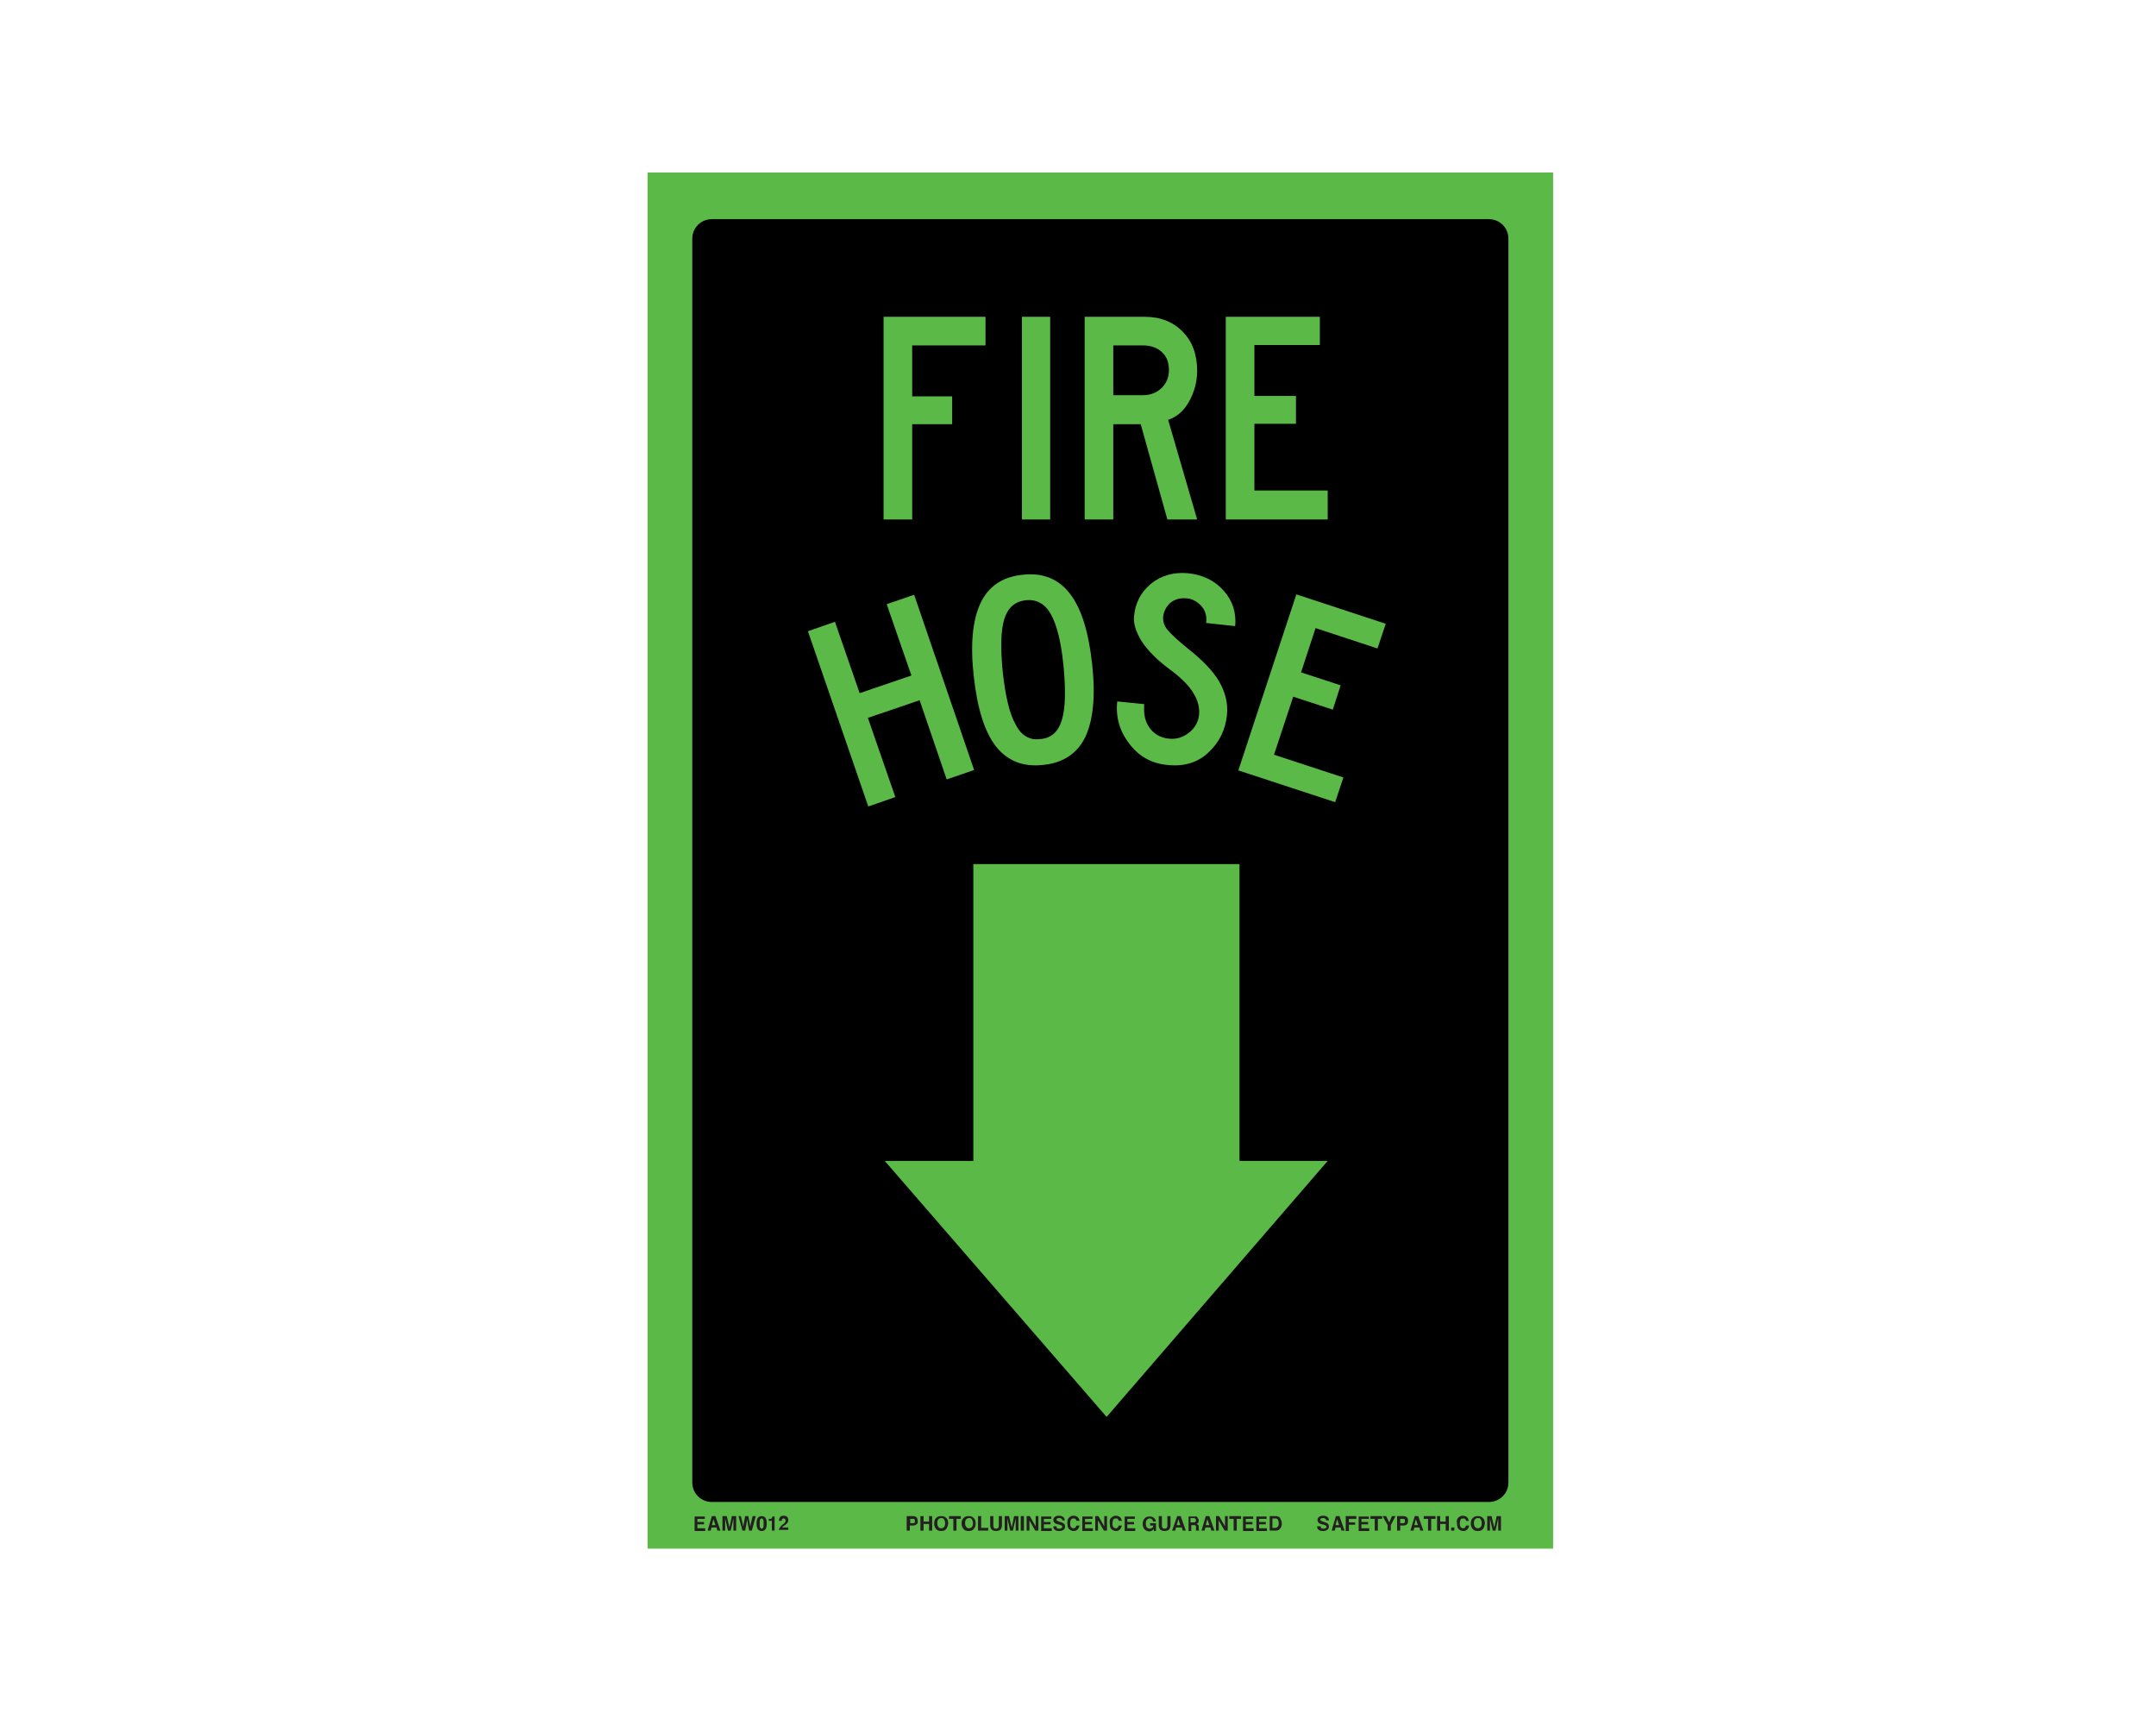 <?xml version="1.0" encoding="utf-8"?>
<!-- Generator: Adobe Illustrator 26.0.1, SVG Export Plug-In . SVG Version: 6.00 Build 0)  -->
<svg version="1.1" id="Layer_1" xmlns="http://www.w3.org/2000/svg" xmlns:xlink="http://www.w3.org/1999/xlink" x="0px" y="0px"
	 viewBox="0 0 550 437" style="enable-background:new 0 0 550 437;" xml:space="preserve">
<style type="text/css">
	.st0{fill:#5BBA47;}
	.st1{enable-background:new    ;}
	.st2{fill:#231F20;}
</style>
<rect x="165.2" y="44" class="st0" width="231" height="351"/>
<path d="M181.6,55.9h198.2c2.8,0,5,2.2,5,5v317.2c0,2.8-2.2,5-5,5H181.6c-2.8,0-5-2.2-5-5V60.9C176.6,58.1,178.8,55.9,181.6,55.9z"
	/>
<g class="st1">
	<path class="st2" d="M233.8,388.8c-0.2,0.2-0.5,0.3-0.9,0.3h-0.8v1.3h-0.8v-3.7h1.6c0.4,0,0.7,0.1,0.9,0.3c0.2,0.2,0.3,0.5,0.3,0.9
		C234.2,388.3,234.1,388.6,233.8,388.8z M233.3,387.5c-0.1-0.1-0.2-0.1-0.4-0.1h-0.7v1.1h0.7c0.2,0,0.3,0,0.4-0.1
		c0.1-0.1,0.1-0.2,0.1-0.4S233.3,387.5,233.3,387.5z"/>
	<path class="st2" d="M234.8,390.4v-3.7h0.8v1.4h1.4v-1.4h0.8v3.7H237v-1.7h-1.4v1.7H234.8z"/>
	<path class="st2" d="M241.3,390.1c-0.3,0.3-0.7,0.4-1.2,0.4s-0.9-0.1-1.2-0.4c-0.4-0.4-0.6-0.9-0.6-1.5c0-0.7,0.2-1.2,0.6-1.5
		c0.3-0.3,0.7-0.4,1.2-0.4s0.9,0.1,1.2,0.4c0.4,0.3,0.6,0.8,0.6,1.5C241.8,389.2,241.6,389.7,241.3,390.1z M240.8,389.5
		c0.2-0.2,0.3-0.5,0.3-1c0-0.4-0.1-0.7-0.3-1s-0.4-0.3-0.7-0.3c-0.3,0-0.5,0.1-0.7,0.3s-0.3,0.5-0.3,1c0,0.4,0.1,0.7,0.3,1
		c0.2,0.2,0.4,0.3,0.7,0.3C240.4,389.8,240.6,389.7,240.8,389.5z"/>
	<path class="st2" d="M245.1,386.7v0.7H244v3h-0.8v-3h-1.1v-0.7H245.1z"/>
	<path class="st2" d="M248.3,390.1c-0.3,0.3-0.7,0.4-1.2,0.4s-0.9-0.1-1.2-0.4c-0.4-0.4-0.6-0.9-0.6-1.5c0-0.7,0.2-1.2,0.6-1.5
		c0.3-0.3,0.7-0.4,1.2-0.4s0.9,0.1,1.2,0.4c0.4,0.3,0.6,0.8,0.6,1.5C248.9,389.2,248.7,389.7,248.3,390.1z M247.9,389.5
		c0.2-0.2,0.3-0.5,0.3-1c0-0.4-0.1-0.7-0.3-1s-0.4-0.3-0.7-0.3c-0.3,0-0.5,0.1-0.7,0.3s-0.3,0.5-0.3,1c0,0.4,0.1,0.7,0.3,1
		c0.2,0.2,0.4,0.3,0.7,0.3C247.4,389.8,247.7,389.7,247.9,389.5z"/>
	<path class="st2" d="M249.5,386.7h0.8v3h1.8v0.7h-2.6V386.7z"/>
	<path class="st2" d="M252.6,386.7h0.8v2.3c0,0.3,0,0.4,0.1,0.6c0.1,0.2,0.3,0.3,0.6,0.3c0.3,0,0.5-0.1,0.6-0.3
		c0.1-0.1,0.1-0.3,0.1-0.6v-2.3h0.8v2.3c0,0.4-0.1,0.7-0.2,0.9c-0.2,0.4-0.7,0.6-1.3,0.6c-0.6,0-1.1-0.2-1.3-0.6
		c-0.1-0.2-0.2-0.5-0.2-0.9V386.7z"/>
	<path class="st2" d="M258.7,386.7h1.1v3.7h-0.7v-2.5c0-0.1,0-0.2,0-0.3c0-0.1,0-0.2,0-0.3l-0.7,3.1h-0.7l-0.7-3.1
		c0,0.1,0,0.2,0,0.3s0,0.2,0,0.3v2.5h-0.7v-3.7h1.1l0.7,2.9L258.7,386.7z"/>
	<path class="st2" d="M261.2,390.4h-0.8v-3.7h0.8V390.4z"/>
	<path class="st2" d="M261.9,386.7h0.8l1.5,2.6v-2.6h0.7v3.7h-0.8l-1.5-2.6v2.6h-0.7V386.7z"/>
	<path class="st2" d="M268.2,387.4h-1.9v0.8h1.7v0.6h-1.7v1h2v0.7h-2.7v-3.7h2.6V387.4z"/>
	<path class="st2" d="M269.5,389.3c0,0.2,0.1,0.3,0.1,0.4c0.1,0.2,0.3,0.2,0.7,0.2c0.2,0,0.3,0,0.4-0.1c0.2-0.1,0.3-0.2,0.3-0.4
		c0-0.1-0.1-0.2-0.2-0.3c-0.1-0.1-0.3-0.1-0.5-0.2l-0.4-0.1c-0.4-0.1-0.7-0.2-0.8-0.3c-0.2-0.2-0.4-0.4-0.4-0.8
		c0-0.3,0.1-0.6,0.4-0.8c0.2-0.2,0.6-0.3,1.1-0.3c0.4,0,0.7,0.1,1,0.3c0.3,0.2,0.4,0.5,0.4,0.9H271c0-0.2-0.1-0.4-0.3-0.5
		c-0.1-0.1-0.3-0.1-0.5-0.1c-0.2,0-0.4,0-0.5,0.1c-0.1,0.1-0.2,0.2-0.2,0.3c0,0.1,0.1,0.2,0.2,0.3c0.1,0,0.2,0.1,0.5,0.2l0.6,0.2
		c0.3,0.1,0.5,0.2,0.6,0.3c0.2,0.2,0.3,0.4,0.3,0.8c0,0.3-0.1,0.6-0.4,0.8c-0.3,0.2-0.6,0.3-1.1,0.3c-0.5,0-0.9-0.1-1.1-0.3
		c-0.3-0.2-0.4-0.5-0.4-0.9H269.5z"/>
	<path class="st2" d="M272.7,387.1c0.3-0.3,0.7-0.5,1.1-0.5c0.6,0,1.1,0.2,1.3,0.6c0.2,0.2,0.2,0.5,0.3,0.7h-0.8
		c0-0.2-0.1-0.3-0.2-0.4c-0.1-0.2-0.3-0.2-0.6-0.2c-0.3,0-0.5,0.1-0.6,0.3s-0.2,0.5-0.2,1s0.1,0.7,0.2,0.9c0.2,0.2,0.4,0.3,0.6,0.3
		c0.3,0,0.5-0.1,0.6-0.3c0.1-0.1,0.1-0.2,0.2-0.4h0.8c-0.1,0.4-0.2,0.7-0.5,1c-0.3,0.3-0.6,0.4-1,0.4c-0.5,0-0.9-0.2-1.2-0.5
		c-0.3-0.3-0.4-0.8-0.4-1.4C272.2,387.9,272.4,387.4,272.7,387.1z"/>
	<path class="st2" d="M278.7,387.4h-1.9v0.8h1.7v0.6h-1.7v1h2v0.7h-2.7v-3.7h2.6V387.4z"/>
	<path class="st2" d="M279.4,386.7h0.8l1.5,2.6v-2.6h0.7v3.7h-0.8l-1.5-2.6v2.6h-0.7V386.7z"/>
	<path class="st2" d="M283.5,387.1c0.3-0.3,0.7-0.5,1.1-0.5c0.6,0,1.1,0.2,1.3,0.6c0.2,0.2,0.2,0.5,0.3,0.7h-0.8
		c0-0.2-0.1-0.3-0.2-0.4c-0.1-0.2-0.3-0.2-0.6-0.2c-0.3,0-0.5,0.1-0.6,0.3s-0.2,0.5-0.2,1s0.1,0.7,0.2,0.9c0.2,0.2,0.4,0.3,0.6,0.3
		c0.3,0,0.5-0.1,0.6-0.3c0.1-0.1,0.1-0.2,0.2-0.4h0.8c-0.1,0.4-0.2,0.7-0.5,1c-0.3,0.3-0.6,0.4-1,0.4c-0.5,0-0.9-0.2-1.2-0.5
		c-0.3-0.3-0.4-0.8-0.4-1.4C283,387.9,283.1,387.4,283.5,387.1z"/>
	<path class="st2" d="M289.5,387.4h-1.9v0.8h1.7v0.6h-1.7v1h2v0.7h-2.7v-3.7h2.6V387.4z"/>
	<path class="st2" d="M294.1,387.9c-0.1-0.3-0.2-0.4-0.4-0.5c-0.1-0.1-0.3-0.1-0.4-0.1c-0.3,0-0.5,0.1-0.7,0.3s-0.3,0.6-0.3,1
		c0,0.5,0.1,0.8,0.3,1c0.2,0.2,0.4,0.3,0.7,0.3c0.3,0,0.5-0.1,0.6-0.2c0.2-0.1,0.3-0.3,0.3-0.6h-0.8v-0.6h1.5v2h-0.5l-0.1-0.5
		c-0.1,0.2-0.3,0.3-0.4,0.4c-0.2,0.1-0.5,0.2-0.7,0.2c-0.5,0-0.9-0.2-1.2-0.5c-0.3-0.3-0.5-0.8-0.5-1.4c0-0.6,0.2-1.1,0.5-1.4
		c0.3-0.4,0.8-0.5,1.3-0.5c0.5,0,0.8,0.1,1.1,0.4c0.3,0.2,0.4,0.5,0.5,0.9H294.1z"/>
	<path class="st2" d="M295.6,386.7h0.8v2.3c0,0.3,0,0.4,0.1,0.6c0.1,0.2,0.3,0.3,0.6,0.3c0.3,0,0.5-0.1,0.6-0.3
		c0.1-0.1,0.1-0.3,0.1-0.6v-2.3h0.8v2.3c0,0.4-0.1,0.7-0.2,0.9c-0.2,0.4-0.7,0.6-1.3,0.6c-0.6,0-1.1-0.2-1.3-0.6
		c-0.1-0.2-0.2-0.5-0.2-0.9V386.7z"/>
	<path class="st2" d="M300.3,386.7h0.9l1.3,3.7h-0.8l-0.2-0.8H300l-0.2,0.8H299L300.3,386.7z M300.2,389h0.9l-0.5-1.5L300.2,389z"/>
	<path class="st2" d="M305.2,386.8c0.1,0.1,0.2,0.1,0.3,0.3c0.1,0.1,0.1,0.2,0.2,0.3c0,0.1,0.1,0.2,0.1,0.4c0,0.2,0,0.3-0.1,0.5
		c-0.1,0.2-0.2,0.3-0.4,0.4c0.2,0.1,0.3,0.2,0.4,0.3c0.1,0.1,0.1,0.3,0.1,0.6v0.2c0,0.2,0,0.3,0,0.3c0,0.1,0.1,0.2,0.1,0.2v0.1h-0.8
		c0-0.1,0-0.1,0-0.2c0-0.1,0-0.2,0-0.3l0-0.3c0-0.2,0-0.4-0.1-0.5c-0.1-0.1-0.2-0.1-0.4-0.1h-0.7v1.5h-0.7v-3.7h1.8
		C304.9,386.7,305.1,386.7,305.2,386.8z M303.7,387.3v1h0.8c0.2,0,0.3,0,0.4-0.1c0.1-0.1,0.2-0.2,0.2-0.4c0-0.2-0.1-0.4-0.2-0.5
		c-0.1,0-0.2-0.1-0.4-0.1H303.7z"/>
	<path class="st2" d="M307.6,386.7h0.9l1.3,3.7H309l-0.2-0.8h-1.3l-0.2,0.8h-0.8L307.6,386.7z M307.6,389h0.9l-0.5-1.5L307.6,389z"
		/>
	<path class="st2" d="M310.2,386.7h0.8l1.5,2.6v-2.6h0.7v3.7h-0.8l-1.5-2.6v2.6h-0.7V386.7z"/>
	<path class="st2" d="M316.6,386.7v0.7h-1.1v3h-0.8v-3h-1.1v-0.7H316.6z"/>
	<path class="st2" d="M319.7,387.4h-1.9v0.8h1.7v0.6h-1.7v1h2v0.7h-2.7v-3.7h2.6V387.4z"/>
	<path class="st2" d="M323.1,387.4h-1.9v0.8h1.7v0.6h-1.7v1h2v0.7h-2.7v-3.7h2.6V387.4z"/>
	<path class="st2" d="M326,386.8c0.3,0.1,0.5,0.2,0.6,0.5c0.1,0.2,0.2,0.4,0.3,0.6c0,0.2,0.1,0.4,0.1,0.6c0,0.5-0.1,0.9-0.3,1.2
		c-0.3,0.5-0.7,0.7-1.2,0.7h-1.6v-3.7h1.6C325.6,386.7,325.8,386.7,326,386.8z M324.6,387.3v2.4h0.7c0.4,0,0.6-0.2,0.8-0.5
		c0.1-0.2,0.1-0.4,0.1-0.7c0-0.4-0.1-0.7-0.2-0.9c-0.1-0.2-0.3-0.3-0.7-0.3H324.6z"/>
</g>
<g class="st1">
	<path class="st2" d="M336.9,389.3c0,0.2,0.1,0.3,0.1,0.4c0.1,0.2,0.3,0.2,0.7,0.2c0.2,0,0.3,0,0.4-0.1c0.2-0.1,0.3-0.2,0.3-0.4
		c0-0.1-0.1-0.2-0.2-0.3c-0.1-0.1-0.3-0.1-0.5-0.2l-0.4-0.1c-0.4-0.1-0.7-0.2-0.8-0.3c-0.2-0.2-0.4-0.4-0.4-0.8
		c0-0.3,0.1-0.6,0.4-0.8c0.2-0.2,0.6-0.3,1.1-0.3c0.4,0,0.7,0.1,1,0.3c0.3,0.2,0.4,0.5,0.4,0.9h-0.7c0-0.2-0.1-0.4-0.3-0.5
		c-0.1-0.1-0.3-0.1-0.5-0.1c-0.2,0-0.4,0-0.5,0.1c-0.1,0.1-0.2,0.2-0.2,0.3c0,0.1,0.1,0.2,0.2,0.3c0.1,0,0.2,0.1,0.5,0.2l0.6,0.2
		c0.3,0.1,0.5,0.2,0.6,0.3c0.2,0.2,0.3,0.4,0.3,0.8c0,0.3-0.1,0.6-0.4,0.8c-0.3,0.2-0.6,0.3-1.1,0.3c-0.5,0-0.9-0.1-1.1-0.3
		c-0.3-0.2-0.4-0.5-0.4-0.9H336.9z"/>
	<path class="st2" d="M340.8,386.7h0.9l1.3,3.7h-0.8l-0.2-0.8h-1.3l-0.2,0.8h-0.8L340.8,386.7z M340.7,389h0.9l-0.5-1.5L340.7,389z"
		/>
	<path class="st2" d="M343.4,386.7h2.6v0.7h-1.9v0.9h1.6v0.6h-1.6v1.6h-0.8V386.7z"/>
	<path class="st2" d="M349.2,387.4h-1.9v0.8h1.7v0.6h-1.7v1h2v0.7h-2.7v-3.7h2.6V387.4z"/>
	<path class="st2" d="M352.6,386.7v0.7h-1.1v3h-0.8v-3h-1.1v-0.7H352.6z"/>
	<path class="st2" d="M355.1,386.7h0.9l-1.2,2.3v1.4H354V389l-1.3-2.3h0.9l0.8,1.6L355.1,386.7z"/>
	<path class="st2" d="M358.9,388.8c-0.2,0.2-0.5,0.3-0.9,0.3h-0.8v1.3h-0.8v-3.7h1.6c0.4,0,0.7,0.1,0.9,0.3c0.2,0.2,0.3,0.5,0.3,0.9
		C359.2,388.3,359.1,388.6,358.9,388.8z M358.3,387.5c-0.1-0.1-0.2-0.1-0.4-0.1h-0.7v1.1h0.7c0.2,0,0.3,0,0.4-0.1
		c0.1-0.1,0.1-0.2,0.1-0.4S358.4,387.5,358.3,387.5z"/>
	<path class="st2" d="M360.9,386.7h0.9l1.3,3.7h-0.8l-0.2-0.8h-1.3l-0.2,0.8h-0.8L360.9,386.7z M360.8,389h0.9l-0.5-1.5L360.8,389z"
		/>
	<path class="st2" d="M366.2,386.7v0.7h-1.1v3h-0.8v-3h-1.1v-0.7H366.2z"/>
	<path class="st2" d="M366.6,390.4v-3.7h0.8v1.4h1.4v-1.4h0.8v3.7h-0.8v-1.7h-1.4v1.7H366.6z"/>
	<path class="st2" d="M370.2,389.6h0.8v0.8h-0.8V389.6z"/>
	<path class="st2" d="M372,387.1c0.3-0.3,0.7-0.5,1.1-0.5c0.6,0,1.1,0.2,1.3,0.6c0.2,0.2,0.2,0.5,0.3,0.7H374c0-0.2-0.1-0.3-0.2-0.4
		c-0.1-0.2-0.3-0.2-0.6-0.2c-0.3,0-0.5,0.1-0.6,0.3s-0.2,0.5-0.2,1s0.1,0.7,0.2,0.9c0.2,0.2,0.4,0.3,0.6,0.3c0.3,0,0.5-0.1,0.6-0.3
		c0.1-0.1,0.1-0.2,0.2-0.4h0.8c-0.1,0.4-0.2,0.7-0.5,1c-0.3,0.3-0.6,0.4-1,0.4c-0.5,0-0.9-0.2-1.2-0.5c-0.3-0.3-0.4-0.8-0.4-1.4
		C371.5,387.9,371.7,387.4,372,387.1z"/>
	<path class="st2" d="M378.2,390.1c-0.3,0.3-0.7,0.4-1.2,0.4s-0.9-0.1-1.2-0.4c-0.4-0.4-0.6-0.9-0.6-1.5c0-0.7,0.2-1.2,0.6-1.5
		c0.3-0.3,0.7-0.4,1.2-0.4s0.9,0.1,1.2,0.4c0.4,0.3,0.6,0.8,0.6,1.5C378.7,389.2,378.6,389.7,378.2,390.1z M377.7,389.5
		c0.2-0.2,0.3-0.5,0.3-1c0-0.4-0.1-0.7-0.3-1s-0.4-0.3-0.7-0.3c-0.3,0-0.5,0.1-0.7,0.3s-0.3,0.5-0.3,1c0,0.4,0.1,0.7,0.3,1
		c0.2,0.2,0.4,0.3,0.7,0.3C377.3,389.8,377.5,389.7,377.7,389.5z"/>
	<path class="st2" d="M381.8,386.7h1.1v3.7h-0.7v-2.5c0-0.1,0-0.2,0-0.3c0-0.1,0-0.2,0-0.3l-0.7,3.1h-0.7l-0.7-3.1
		c0,0.1,0,0.2,0,0.3s0,0.2,0,0.3v2.5h-0.7v-3.7h1.1l0.7,2.9L381.8,386.7z"/>
</g>
<g class="st1">
	<path class="st2" d="M179.8,387.4h-1.9v0.8h1.7v0.6h-1.7v1h2v0.7h-2.7v-3.7h2.6V387.4z"/>
	<path class="st2" d="M181.6,386.7h0.9l1.3,3.7H183l-0.2-0.8h-1.3l-0.2,0.8h-0.8L181.6,386.7z M181.6,389h0.9l-0.5-1.5L181.6,389z"
		/>
	<path class="st2" d="M186.7,386.7h1.1v3.7h-0.7v-2.5c0-0.1,0-0.2,0-0.3c0-0.1,0-0.2,0-0.3l-0.7,3.1h-0.7l-0.7-3.1
		c0,0.1,0,0.2,0,0.3c0,0.1,0,0.2,0,0.3v2.5h-0.7v-3.7h1.1l0.7,2.9L186.7,386.7z"/>
	<path class="st2" d="M189,386.7l0.5,2.1l0.1,0.6l0.1-0.6l0.4-2.1h0.8l0.4,2.1l0.1,0.6l0.1-0.6l0.5-2.1h0.8l-1,3.7h-0.7l-0.4-2.2
		l-0.1-0.7l-0.1,0.7l-0.4,2.2h-0.7l-1-3.7H189z"/>
	<path class="st2" d="M195.3,387.2c0.2,0.3,0.3,0.8,0.3,1.4s-0.1,1.1-0.3,1.4s-0.5,0.5-1,0.5s-0.8-0.2-1-0.5s-0.3-0.8-0.3-1.4
		s0.1-1.1,0.3-1.4s0.5-0.5,1-0.5S195.1,386.9,195.3,387.2z M193.9,389.6c0.1,0.2,0.2,0.3,0.4,0.3s0.3-0.1,0.4-0.3s0.1-0.5,0.1-1
		c0-0.4,0-0.8-0.1-1c-0.1-0.2-0.2-0.3-0.4-0.3s-0.3,0.1-0.4,0.3c-0.1,0.2-0.1,0.5-0.1,1C193.8,389,193.8,389.4,193.9,389.6z"/>
	<path class="st2" d="M196.1,387.9v-0.5c0.2,0,0.4,0,0.5,0c0.1,0,0.3-0.1,0.3-0.2c0.1-0.1,0.1-0.2,0.1-0.3c0-0.1,0-0.1,0-0.1h0.6
		v3.6h-0.7v-2.5H196.1z"/>
	<path class="st2" d="M198.9,389.7c0.1-0.2,0.3-0.5,0.7-0.8c0.3-0.2,0.5-0.4,0.6-0.5c0.1-0.2,0.2-0.3,0.2-0.5c0-0.2,0-0.3-0.1-0.4
		c-0.1-0.1-0.2-0.2-0.4-0.2c-0.2,0-0.4,0.1-0.4,0.2c0,0.1-0.1,0.2-0.1,0.4h-0.7c0-0.3,0.1-0.6,0.2-0.8c0.2-0.4,0.5-0.5,1-0.5
		c0.4,0,0.7,0.1,0.9,0.3c0.2,0.2,0.3,0.5,0.3,0.8c0,0.3-0.1,0.5-0.2,0.7c-0.1,0.1-0.3,0.3-0.5,0.5l-0.3,0.2
		c-0.2,0.1-0.3,0.2-0.4,0.3s-0.1,0.1-0.2,0.2h1.6v0.6h-2.5C198.7,390.1,198.8,389.9,198.9,389.7z"/>
</g>
<g class="st1">
	<path class="st0" d="M251.4,88.1h-18.7v13h10.2v7.1h-10.2v24.3h-7.3V80.8h26V88.1z"/>
	<path class="st0" d="M267.9,132.5h-7.2V80.8h7.2V132.5z"/>
	<path class="st0" d="M305.4,132.5h-7.6l-6.8-24.3h-7v24.3h-7.3V80.8H292c4,0,7.3,1.3,9.7,3.8c2.5,2.5,3.7,5.9,3.7,10
		c0,2.7-0.7,5.3-2,7.7c-1.3,2.4-3.1,4-5.4,4.8L305.4,132.5z M298.2,94.4c0-2-0.6-3.5-1.8-4.6c-1.2-1.1-2.8-1.7-4.8-1.7h-7.6v12.7
		h7.6c1.8,0,3.4-0.6,4.7-1.8C297.6,97.7,298.2,96.2,298.2,94.4z"/>
	<path class="st0" d="M338.7,132.5h-26V80.8h24v7.2h-16.7v13h10.6v7.1h-10.6v17h18.7V132.5z"/>
</g>
<polygon class="st0" points="225.7,296.1 282.3,361.4 338.7,296.1 316.2,296.1 316.2,220.4 248.3,220.4 248.3,296.1 "/>
<g class="st1">
	<path class="st0" d="M248.5,196.4l-7,2.4l-6.9-20.2l-13.2,4.5l7,20.2l-6.9,2.4l-15.4-44.7l6.9-2.4l6.3,18.2l13.2-4.5l-6.3-18.2
		l7-2.4L248.5,196.4z"/>
</g>
<g class="st1">
	<path class="st0" d="M266.1,195.1c-5.2,0.6-9.2-1.1-12.1-4.8c-2.9-3.8-4.7-9.7-5.6-17.9c-0.9-8-0.3-14.2,1.7-18.5
		c2-4.3,5.6-6.8,10.8-7.3c5.2-0.6,9.2,1.1,12.1,4.9s4.7,9.7,5.6,17.8c0.9,8.1,0.3,14.3-1.7,18.6
		C274.9,192.1,271.3,194.6,266.1,195.1z M265.4,188.5c2.8-0.2,4.6-1.9,5.5-4.9c0.9-3,1-7.6,0.4-13.8c-0.6-6.1-1.7-10.4-3.2-13.1
		c-1.5-2.7-3.7-3.9-6.4-3.6c-2.8,0.3-4.6,1.9-5.5,4.8c-0.9,2.9-1,7.4-0.4,13.5c0.7,6.2,1.7,10.6,3.3,13.4
		C260.5,187.6,262.7,188.9,265.4,188.5z"/>
</g>
<g class="st1">
	<path class="st0" d="M313,182.4c-0.4,3.7-1.9,6.9-4.7,9.5c-2.7,2.6-6.3,3.7-10.6,3.2c-4-0.4-7.2-2.2-9.6-5.4
		c-2.5-3.2-3.5-6.8-3.1-10.8l6.9,0.7c-0.2,2.5,0.2,4.5,1.4,6.1c1.2,1.6,2.8,2.5,4.9,2.7c1.9,0.2,3.6-0.3,5.2-1.6
		c1.6-1.3,2.4-2.9,2.5-4.8c0.1-1.6-0.3-3.3-1.4-5.1c-1-1.8-3-3.9-6-6.1c-3.4-2.5-5.8-5-7.3-7.3c-1.4-2.3-2.1-4.4-1.9-6.3
		c0.3-3.4,1.7-6.1,4.3-8.3c2.6-2.1,5.7-3,9.4-2.7c3.9,0.4,6.9,1.9,9.2,4.5c2.3,2.6,3.2,5.6,2.9,9l-7.4-0.8c0.2-1.8-0.2-3.3-1.4-4.5
		c-1.2-1.2-2.5-1.8-3.9-1.8c-1.7-0.1-3,0.4-4,1.3c-1,1-1.6,2.2-1.7,3.7c0,1,0.3,2,1.1,3c0.8,1,2.5,2.6,5.2,4.8c3.8,3,6.4,5.7,8,8.4
		C312.6,176.6,313.3,179.4,313,182.4z"/>
</g>
<g class="st1">
	<path class="st0" d="M340.6,204.6l-24.7-8.1l14.8-44.9l22.8,7.5l-2.1,6.3l-15.8-5.2l-3.7,11.3l10.1,3.3l-2,6.2l-10.1-3.3l-4.9,14.8
		l17.7,5.8L340.6,204.6z"/>
</g>
</svg>
